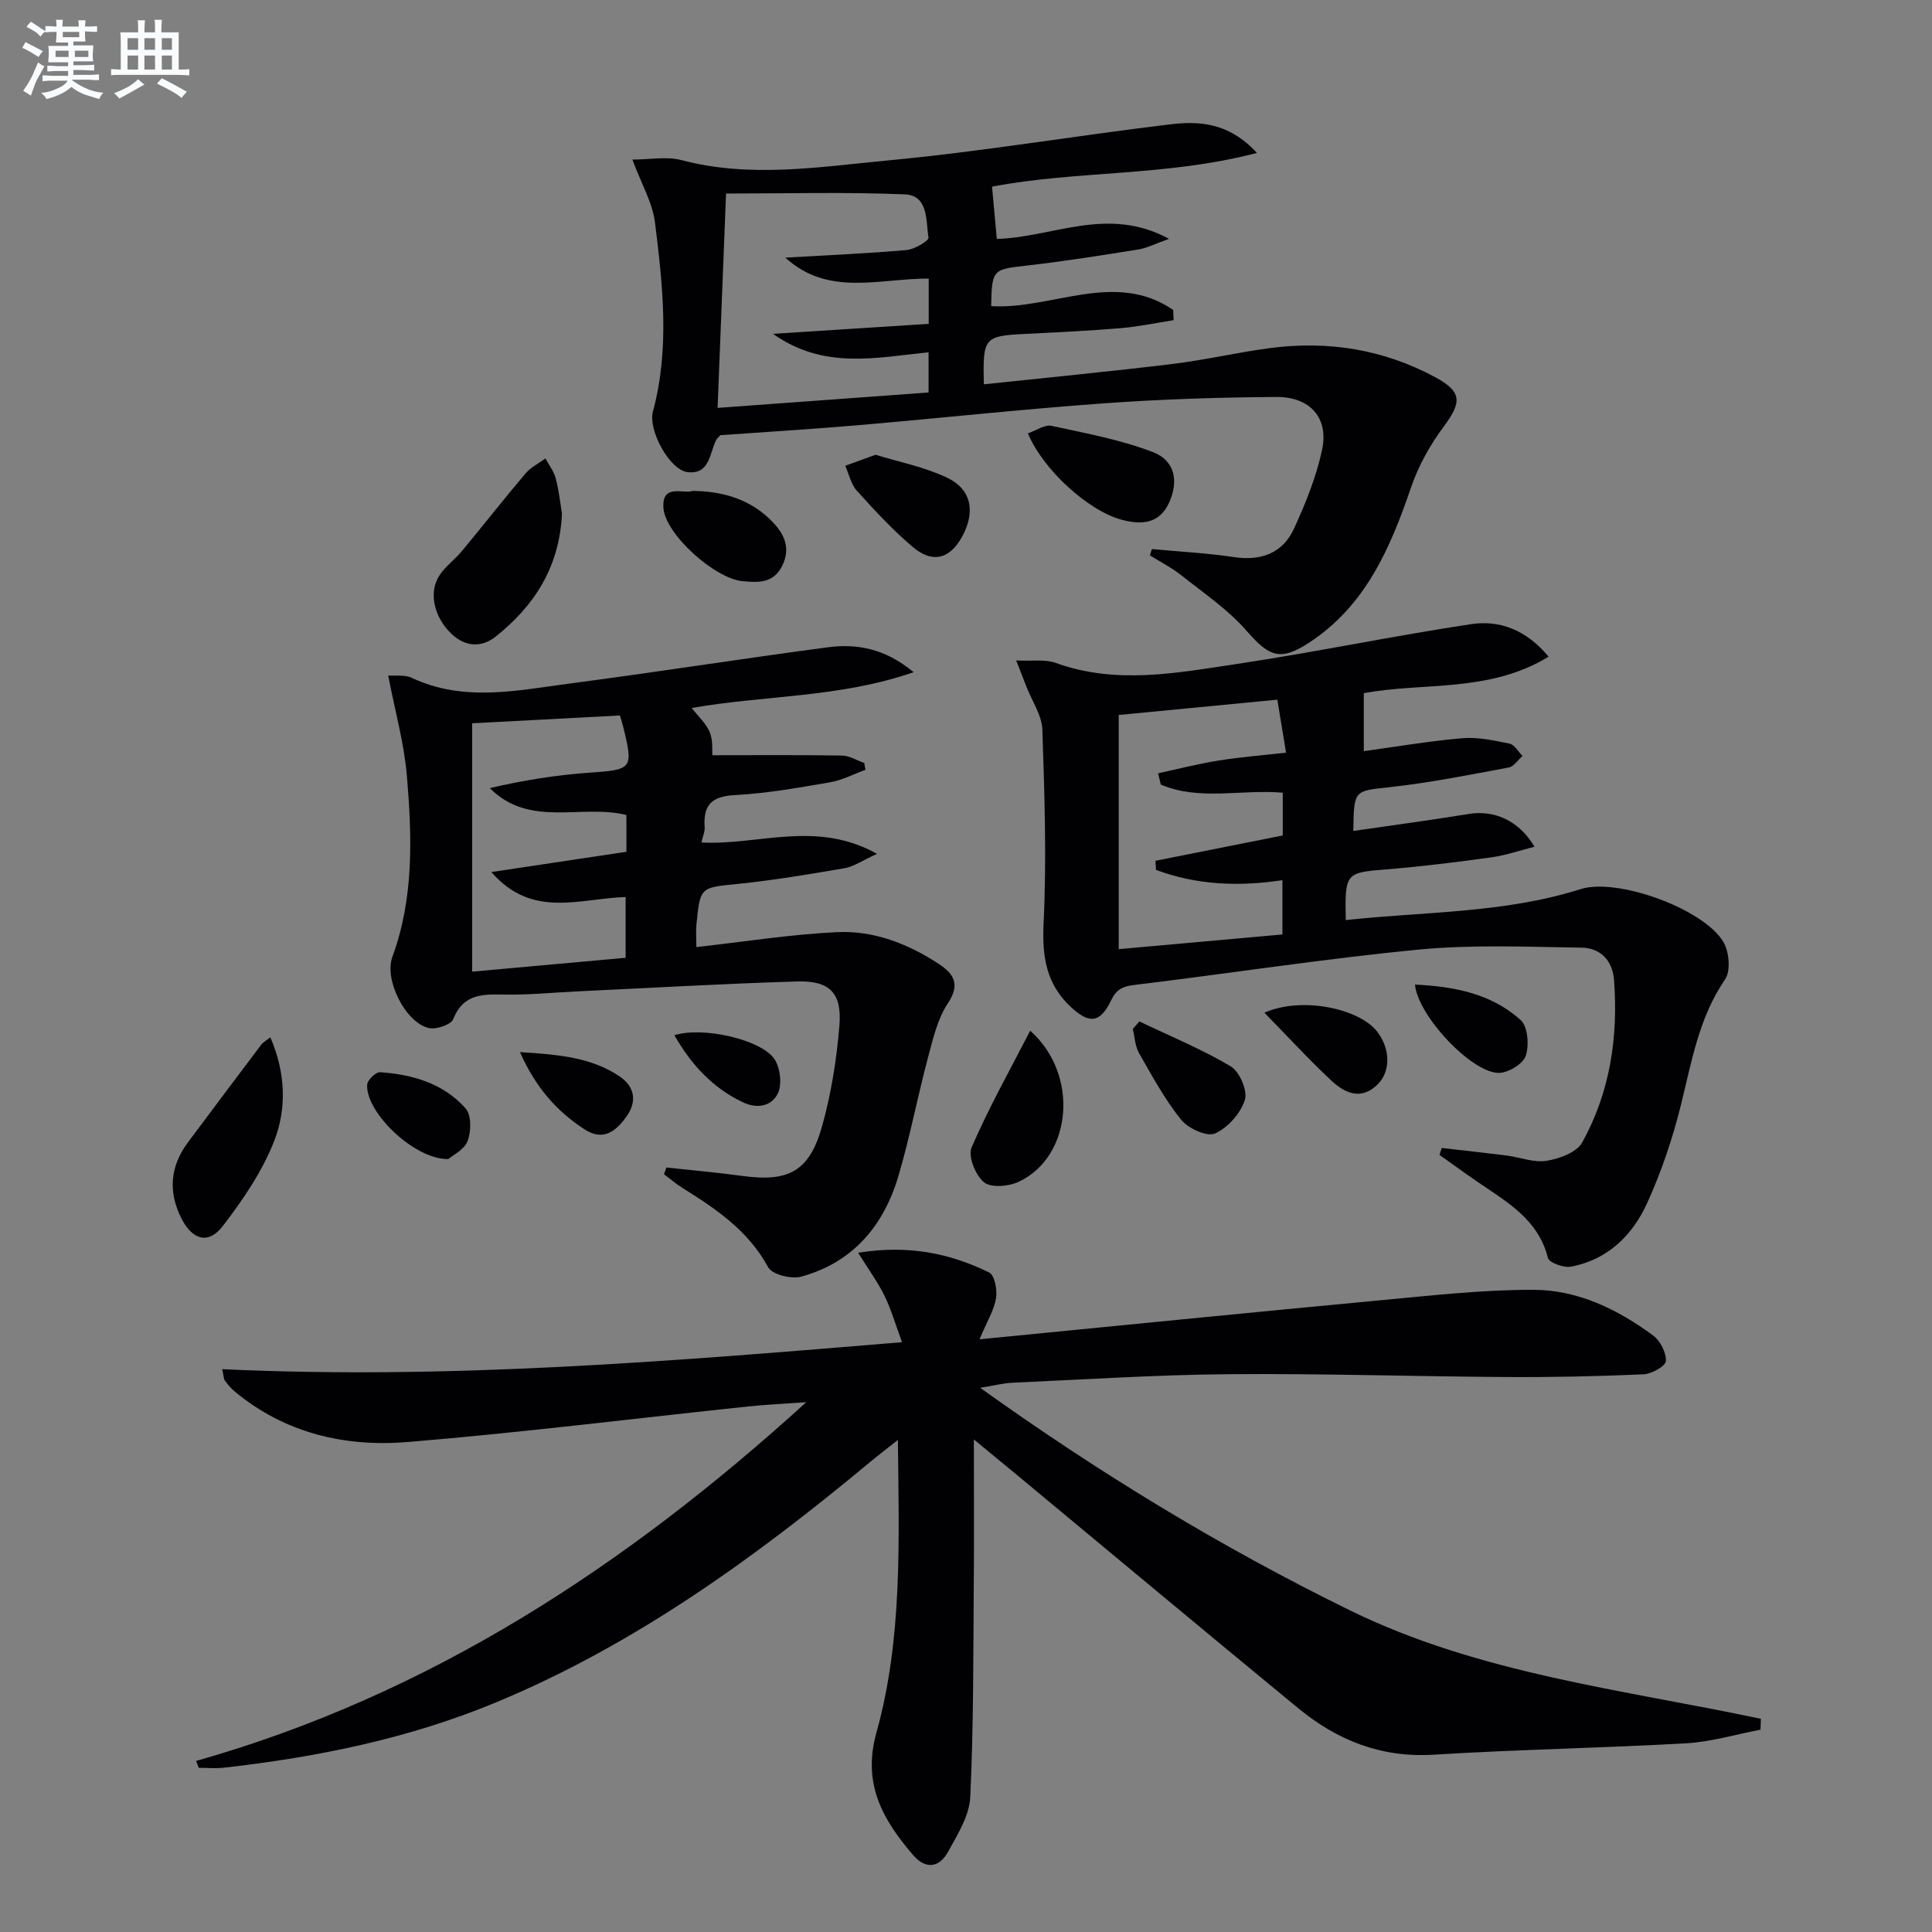 <svg enable-background="new 0 0 400 400" viewBox="0 0 400 400" xmlns="http://www.w3.org/2000/svg"><rect x="0" y="0" width="400" height="400" fill="#808080" stroke="none"/><g fill="#010103"><path d="m40.59 364.59c48.33-13.7 88.98-40.3 126.34-74.28-4.52.33-8.32.49-12.1.89-23.46 2.47-46.87 5.41-70.37 7.35-13.01 1.08-25.48-1.8-35.92-10.5-.75-.63-1.39-1.42-1.98-2.22-.25-.34-.23-.89-.56-2.36 46.92 2.21 93.22-1.64 140.75-5.58-1.35-3.66-2.22-6.74-3.6-9.57-1.4-2.85-3.3-5.45-5.48-8.95 10.41-1.68 19.01.11 27.13 4.09 1.13.55 1.71 3.61 1.42 5.32-.41 2.47-1.85 4.77-3.42 8.51 28.59-2.8 55.99-5.55 83.4-8.12 10.41-.98 20.86-2.15 31.28-2.13 9.17.02 17.44 4.03 24.78 9.46 1.48 1.09 2.75 3.56 2.64 5.3-.07 1.05-2.95 2.67-4.62 2.74-9.47.41-18.96.62-28.43.56-19.14-.12-38.28-.75-57.41-.59-14.96.13-29.91 1.1-44.86 1.77-1.81.08-3.6.56-6.64 1.05 24.81 17.77 49.92 33.01 76.43 46.02 26.85 13.17 56.41 16.42 85.2 22.51-.03.75-.06 1.5-.08 2.25-5.13.98-10.22 2.53-15.38 2.82-17.42.99-34.88 1.28-52.29 2.36-10.85.67-19.93-2.96-28.01-9.6-19.67-16.18-39.21-32.51-58.81-48.77-2.52-2.09-5.05-4.16-8.37-6.9 0 10.74.06 20.49-.02 30.24-.12 14.61-.03 29.23-.73 43.81-.19 3.87-2.64 7.79-4.62 11.37-1.82 3.29-4.65 3.64-7.26.58-6.24-7.29-10.5-14.7-7.55-25.28 5.42-19.42 4.67-39.51 4.45-60.62-2.31 1.83-4.05 3.16-5.72 4.55-23.75 19.74-48.59 37.77-77.36 49.74-18.1 7.53-37.06 11.38-56.43 13.57-1.73.19-3.49.03-5.24.03-.17-.48-.36-.95-.56-1.42z"/><path d="m280.19 172.04c8.31-1.21 16.17-2.26 23.99-3.53 5.17-.83 10.31 1.35 13.52 6.8-3.18.8-6.03 1.8-8.97 2.2-7.23.99-14.49 1.91-21.77 2.49-8.34.67-8.55.72-8.33 10.49 16.28-1.77 32.77-1.38 48.62-6.41 7.56-2.4 25.45 4.04 29.56 10.94 1.2 2.02 1.55 6 .35 7.75-5.46 7.97-6.92 17.09-9.17 26.11-1.71 6.88-4.01 13.71-6.94 20.15-3.04 6.7-8.18 11.8-15.82 13.22-1.49.28-4.5-.83-4.75-1.82-2.01-7.99-8.49-11.57-14.5-15.69-2.68-1.84-5.3-3.75-7.95-5.63.16-.48.31-.96.47-1.43 4.46.51 8.93.99 13.38 1.55 2.79.36 5.68 1.53 8.32 1.1 2.66-.43 6.24-1.74 7.38-3.8 5.76-10.39 7.48-21.8 6.59-33.61-.31-4.1-2.85-6.67-6.75-6.72-11.25-.16-22.59-.67-33.76.41-19.65 1.9-39.18 4.94-58.78 7.31-2.42.29-3.73.89-4.82 3.16-2.27 4.72-4.5 5-8.37 1.39-5.03-4.69-5.96-10.33-5.63-17.19.65-13.37.2-26.81-.25-40.2-.1-2.96-2.1-5.85-3.24-8.77-.62-1.6-1.25-3.19-2.18-5.57 3.35.17 6-.29 8.2.51 12.5 4.53 25.04 2.08 37.46.22 16.2-2.43 32.27-5.79 48.47-8.24 5.9-.89 11.41 1.09 16.1 6.73-12.31 7.54-26.02 5.24-38.26 7.56v12c6.45-.88 13.39-2.08 20.39-2.68 3.21-.27 6.56.46 9.77 1.12 1.03.21 1.81 1.66 2.7 2.55-.94.82-1.78 2.19-2.84 2.39-8.14 1.52-16.29 3.15-24.51 4.06-7.52.83-7.56.46-7.68 9.08zm-39.86-9.6c-.19-.78-.37-1.56-.56-2.34 4.17-.9 8.32-1.97 12.53-2.64 4.5-.72 9.05-1.07 13.96-1.63-.66-3.99-1.18-7.22-1.8-10.97-11.29 1.09-22.21 2.14-32.84 3.17v48.48c11.63-1.04 22.8-2.04 33.89-3.04 0-3.91 0-7.46 0-11.24-9.25 1.4-17.88.96-26.17-2.13-.04-.63-.08-1.26-.12-1.88 8.83-1.76 17.67-3.52 26.36-5.25 0-3.15 0-6.07 0-8.85-8.64-.75-17.18 1.74-25.25-1.68z"/><path d="m137.97 241.72c5.23.57 10.48 1.02 15.69 1.74 9.53 1.31 13.87-.88 16.5-10.14 1.93-6.8 3.05-13.92 3.63-20.98.56-6.76-2.03-9.34-8.73-9.14-15.28.46-30.55 1.35-45.83 2.07-4.81.23-9.63.72-14.43.65-4.58-.07-8.8-.37-10.96 5.08-.46 1.15-3.49 2.18-5.02 1.85-4.81-1.04-9.34-9.96-7.59-14.72 4.49-12.21 4.07-24.84 3.02-37.41-.57-6.82-2.47-13.53-3.88-20.87 1.49.13 3.42-.2 4.88.49 10.79 5.08 21.84 2.6 32.77 1.17 17.77-2.33 35.48-5.12 53.24-7.48 6.02-.8 11.86.13 17.9 5.14-15.41 5.33-30.74 4.74-45.96 7.41 1.36 1.75 3 3.2 3.75 5.03.7 1.7.46 3.8.54 4.75 9.01 0 17.92-.08 26.83.07 1.54.03 3.06.99 4.6 1.53.09.47.18.95.27 1.42-2.45.89-4.83 2.15-7.36 2.59-6.54 1.13-13.13 2.3-19.74 2.65-4.78.25-6.52 2.1-6.2 6.62.07.93-.38 1.9-.67 3.18 11.74.66 23.69-4.72 36.36 2.36-3.08 1.4-4.82 2.64-6.72 2.97-7.35 1.27-14.73 2.5-22.15 3.26-7.67.78-7.74.55-8.51 8.3-.16 1.63-.02 3.28-.02 4.77 9.8-1.09 19.42-2.62 29.09-3.09 7.6-.37 14.7 2.38 21.09 6.58 3.14 2.06 4.5 4.21 1.88 8.16-2.12 3.2-3.06 7.29-4.08 11.1-2.18 8.17-3.75 16.51-6.14 24.61-3.05 10.34-9.46 17.97-20.17 20.88-2.03.55-5.99-.44-6.81-1.95-4.11-7.58-10.77-12.07-17.72-16.4-1.35-.84-2.57-1.9-3.85-2.86.19-.46.34-.93.5-1.39zm-8.28-72.99c-9.43-2.3-20.03 2.73-28.28-5.56 6.86-1.6 13.7-2.71 20.59-3.19 8.87-.62 9.16-.75 7.07-9.33-.19-.77-.43-1.52-.72-2.52-10.12.53-20 1.06-30.59 1.62v51.42c10.47-.95 21.16-1.91 31.77-2.87 0-4.44 0-8.47 0-12.58-9.49.27-19.32 4.58-27.8-5.17 9.98-1.5 18.91-2.84 27.97-4.2-.01-2.74-.01-5.17-.01-7.62z"/><path d="m260.23 31.66c-18.79 4.92-37.08 3.6-54.84 6.98.33 3.66.66 7.22.99 10.82 11.52-.27 22.87-6.95 35.66-.01-2.91 1.03-4.61 1.93-6.41 2.21-7.7 1.23-15.42 2.46-23.17 3.34-6.91.78-7.11.78-7.25 8.38 12.53.77 25.59-7.5 37.69.79.03.71.05 1.41.08 2.12-3.64.57-7.27 1.34-10.93 1.65-6.63.55-13.28.87-19.92 1.2-8.36.42-8.68.74-8.43 10.43 13.04-1.39 26.05-2.64 39.02-4.21 6.74-.82 13.39-2.38 20.13-3.28 12.03-1.6 23.57.23 34.29 6.01 5.6 3.02 5.51 5.2 1.81 10.17-2.81 3.77-5.24 8.08-6.76 12.52-4.32 12.63-9.42 24.61-21.16 32.28-5.99 3.91-8.28 2.89-12.93-2.45-3.85-4.42-8.9-7.83-13.55-11.52-1.99-1.58-4.31-2.75-6.48-4.11.14-.43.28-.87.42-1.3 5.66.53 11.35.82 16.97 1.66 5.66.84 10.11-.8 12.46-5.92 2.4-5.22 4.6-10.68 5.8-16.27 1.41-6.59-2.42-11-9.46-10.96-11.97.07-23.96.47-35.9 1.33-16.9 1.22-33.76 3.06-50.64 4.51-9.6.82-19.22 1.4-28.57 2.07-.45.5-.73.7-.86.97-1.41 2.76-1.31 7.21-5.93 6.68-3.7-.43-8.23-8.65-7.17-12.57 3.5-13.01 2.03-26.1.42-39.11-.51-4.11-2.82-8.01-4.68-13.03 3.57 0 7.08-.7 10.2.12 14.26 3.76 28.54 1.39 42.67.06 19.49-1.83 38.84-5.12 58.28-7.45 6.04-.74 12.27-.51 18.15 5.89zm-97.64 21.68c8.37-.49 16.75-.84 25.1-1.57 1.66-.14 4.65-1.94 4.55-2.57-.57-3.48.03-8.76-4.93-8.96-12.26-.51-24.55-.17-36.99-.17-.58 14.86-1.15 29.19-1.75 44.38 14.89-1.09 29.34-2.14 43.68-3.19 0-3.3 0-5.57 0-8.32-10.86 1.08-21.64 3.66-32.2-3.82 11.38-.73 21.73-1.39 32.23-2.07 0-3.42 0-6.34 0-9.37-10.25-.05-20.74 3.81-29.69-4.34z"/><path d="m116.35 106.35c-.51 11.11-5.76 19.09-13.71 25.44-2.85 2.27-6.19 2.22-9.08-.48-3.64-3.39-4.91-8.56-2.61-12.13 1.22-1.9 3.2-3.3 4.67-5.07 4.43-5.34 8.71-10.81 13.2-16.1 1.08-1.27 2.72-2.07 4.1-3.09.74 1.37 1.76 2.66 2.14 4.13.67 2.55.94 5.19 1.29 7.3z"/><path d="m55.97 214.76c3.17 7.33 3.43 14.74.79 21.49-2.47 6.31-6.48 12.19-10.65 17.61-2.94 3.82-6.23 2.9-8.5-1.51-2.84-5.52-2.42-10.85 1.32-15.86 5.03-6.74 10.08-13.48 15.15-20.19.36-.49.97-.8 1.89-1.54z"/><path d="m213.29 213.4c10.21 9.04 8.71 26.02-2.34 31.26-2.07.98-5.74 1.31-7.21.13-1.76-1.42-3.37-5.39-2.59-7.2 3.55-8.23 7.96-16.07 12.14-24.19z"/><path d="m212.81 89.72c1.86-.64 3.53-1.85 4.87-1.56 7.06 1.53 14.26 2.86 20.97 5.42 4.64 1.77 5.41 6.05 3.4 10.48-2.01 4.44-5.74 4.61-9.71 3.58-6.91-1.79-16.35-10.31-19.53-17.92z"/><path d="m181.28 94.15c4.91 1.52 10.18 2.53 14.86 4.78 4.96 2.39 5.77 6.88 3.26 11.79-2.54 4.96-6.22 6.09-10.43 2.52-4.16-3.53-7.9-7.58-11.57-11.64-1.22-1.35-1.62-3.43-2.4-5.17 1.9-.69 3.8-1.38 6.28-2.28z"/><path d="m143.41 101.64c6.57.07 12.01 1.86 16.32 6.19 2.54 2.56 4.12 5.53 2.19 9.37-1.83 3.64-5.01 3.41-8.16 3.13-5.79-.52-16.1-9.79-16.41-15.22-.3-5.06 4.11-2.78 6.06-3.47z"/><path d="m235.9 211.48c6.34 3.03 12.88 5.72 18.9 9.29 1.84 1.09 3.55 5.07 2.94 6.96-.9 2.79-3.54 5.78-6.2 6.95-1.68.73-5.56-1.06-7.02-2.87-3.38-4.21-6-9.06-8.7-13.78-.82-1.44-.88-3.32-1.29-5 .45-.52.91-1.04 1.37-1.55z"/><path d="m261.78 209.67c7.71-3.41 19.5-.89 23.27 3.82 2.77 3.47 2.94 8.2.27 10.92-3.42 3.49-6.82 1.98-9.64-.65-4.63-4.32-8.93-9.01-13.9-14.09z"/><path d="m292.96 203.85c8.1.38 15.79 1.86 21.88 7.34 1.49 1.34 1.78 5.22 1.05 7.41-.56 1.67-3.59 3.51-5.54 3.53-5.61.07-16.82-11.83-17.39-18.28z"/><path d="m92.81 239.97c-7.09.12-17.21-9.8-16.79-15.43.07-.95 1.8-2.61 2.67-2.55 6.73.46 13.14 2.33 17.72 7.51 1.22 1.38 1.15 4.77.4 6.75-.69 1.8-3.11 2.94-4 3.72z"/><path d="m107.65 217.83c8.05.5 14.76 1.09 20.59 5 3.04 2.04 3.77 5.04 1.54 8.22-2.17 3.1-4.84 5.33-8.76 2.77-5.65-3.69-10.03-8.49-13.37-15.99z"/><path d="m139.62 214.34c5.86-1.9 18.1.91 20.75 4.98 1.18 1.81 1.57 5.18.68 7.05-1.25 2.59-4.18 3.32-7.28 1.83-6.21-2.97-10.57-7.67-14.15-13.86z"/></g><path d="m6.8 9.5c.6.3 1.3.7 2.1 1.1-.4.4-.7.8-.9 1.2-.7-.4-1.3-.8-1.8-1.1s-1.1-.6-1.6-.8c.2-.4.5-.8.7-1.2.4.2.8.5 1.5.8zm.9 6.9c-.3.6-.5 1.1-.7 1.7s-.4 1.1-.6 1.7c-.6-.4-1.1-.7-1.6-1 .7-1 1.2-1.8 1.5-2.4.3-.5.6-1.1.8-1.7.3-.6.5-1.2.8-1.8.3.3.8.6 1.3.8-.7 1.3-1.2 2.2-1.5 2.7zm.1-11c.4.3 1 .7 1.7 1.1-.5.2-.8.6-1.1 1.1-.5-.6-1-1-1.4-1.2s-.9-.6-1.5-.8c.2-.4.5-.7.9-1.1.5.3.9.6 1.4.9zm10.5 13.1c1 .4 2 .6 3.1.7-.4.4-.7.8-.8 1.3-.9-.2-1.9-.6-3-.9-1-.4-2-.9-2.8-1.6-.5.4-1.1.9-1.9 1.3s-1.9.9-3.3 1.2c-.1-.3-.5-.8-1.1-1.3 1 0 2.1-.3 3.2-.8 1.2-.5 1.9-1 2.3-1.7h-3.2c-.4 0-1 0-2 .1v-1.2c1 0 1.7.1 2 .1h3.3v-1h-2.3c-.2 0-.9 0-2 .1v-1.2c1.2 0 1.9.1 2 .1h2.3v-.8h-4.1c0-.7.1-1.2.1-1.6 0-.5 0-1.1-.1-1.8h4.1v-.7h-2.5c0-.6.1-1.1.1-1.6v-.6h-.5c-.4 0-1 0-1.8.1v-1.3c1.2 0 1.9.1 2.1.1h.2c0-.3 0-.8-.1-1.4h1.4c0 .6-.1 1-.1 1.4h3.4c0-.4 0-.8-.1-1.3h1.5c0 .4-.1.9-.1 1.3.7 0 1.5 0 2.5-.1v1.2c-1 0-1.8-.1-2.5-.1v.6c0 .3 0 .8.1 1.5h-2.5v.8h4.1c0 .8-.1 1.3-.1 1.8s0 1 .1 1.5h-4.1v.8h1.4c.8 0 1.8 0 2.9-.1v1.2c-1 0-1.9-.1-2.8-.1h-1.5v1h3.2c.3 0 1 0 2.1-.1v1.2c-1.1 0-1.8-.1-2.1-.1h-3.4l-.1.1c1.4 1 2.4 1.5 3.4 1.9zm-4.1-6.7v-1.3h-2.7v1.3zm2.2-4.1v-1.1h-3.4v1.1zm1.9 4.1v-1.3h-2.8v1.3z" fill="#fafbfc"/><path d="m37 6.7v2.3 5.4c1 0 1.8 0 2.2-.1v1.3c-.6 0-1.5-.1-2.5-.1h-11.9c-.7 0-1.3 0-1.8.1v-1.3c.5 0 1.1.1 2 .1v-5.2c0-1 0-1.8-.1-2.5h3.7c0-1.3 0-2.1-.1-2.5h1.5c0 .4-.1 1.3-.1 2.5h2.2c0-1.2 0-2.1-.1-2.6h1.5c0 .4-.1 1.3-.1 2.6zm-12.3 13.7c-.3-.4-.7-.8-1.1-1.1 1.1-.4 2.1-.9 2.9-1.3.8-.5 1.5-1 2.1-1.6.4.4.9.8 1.3 1.1-2.5 1.4-4.2 2.4-5.2 2.9zm3.9-10.1v-2.4h-2.2v2.4zm0 4.1v-2.9h-2.2v2.9zm3.5-4.1v-2.4h-2.2v2.4zm0 4.1v-2.9h-2.2v2.9zm.4 2.9 1-1.1c.6.3 1.4.7 2.5 1.3s2 1.1 2.7 1.5c-.4.4-.8.8-1.1 1.3-.8-.8-2.5-1.7-5.1-3zm3.1-7v-2.4h-2.1v2.4zm0 4.1v-2.9h-2.1v2.9z" fill="#fafbfc"/></svg>